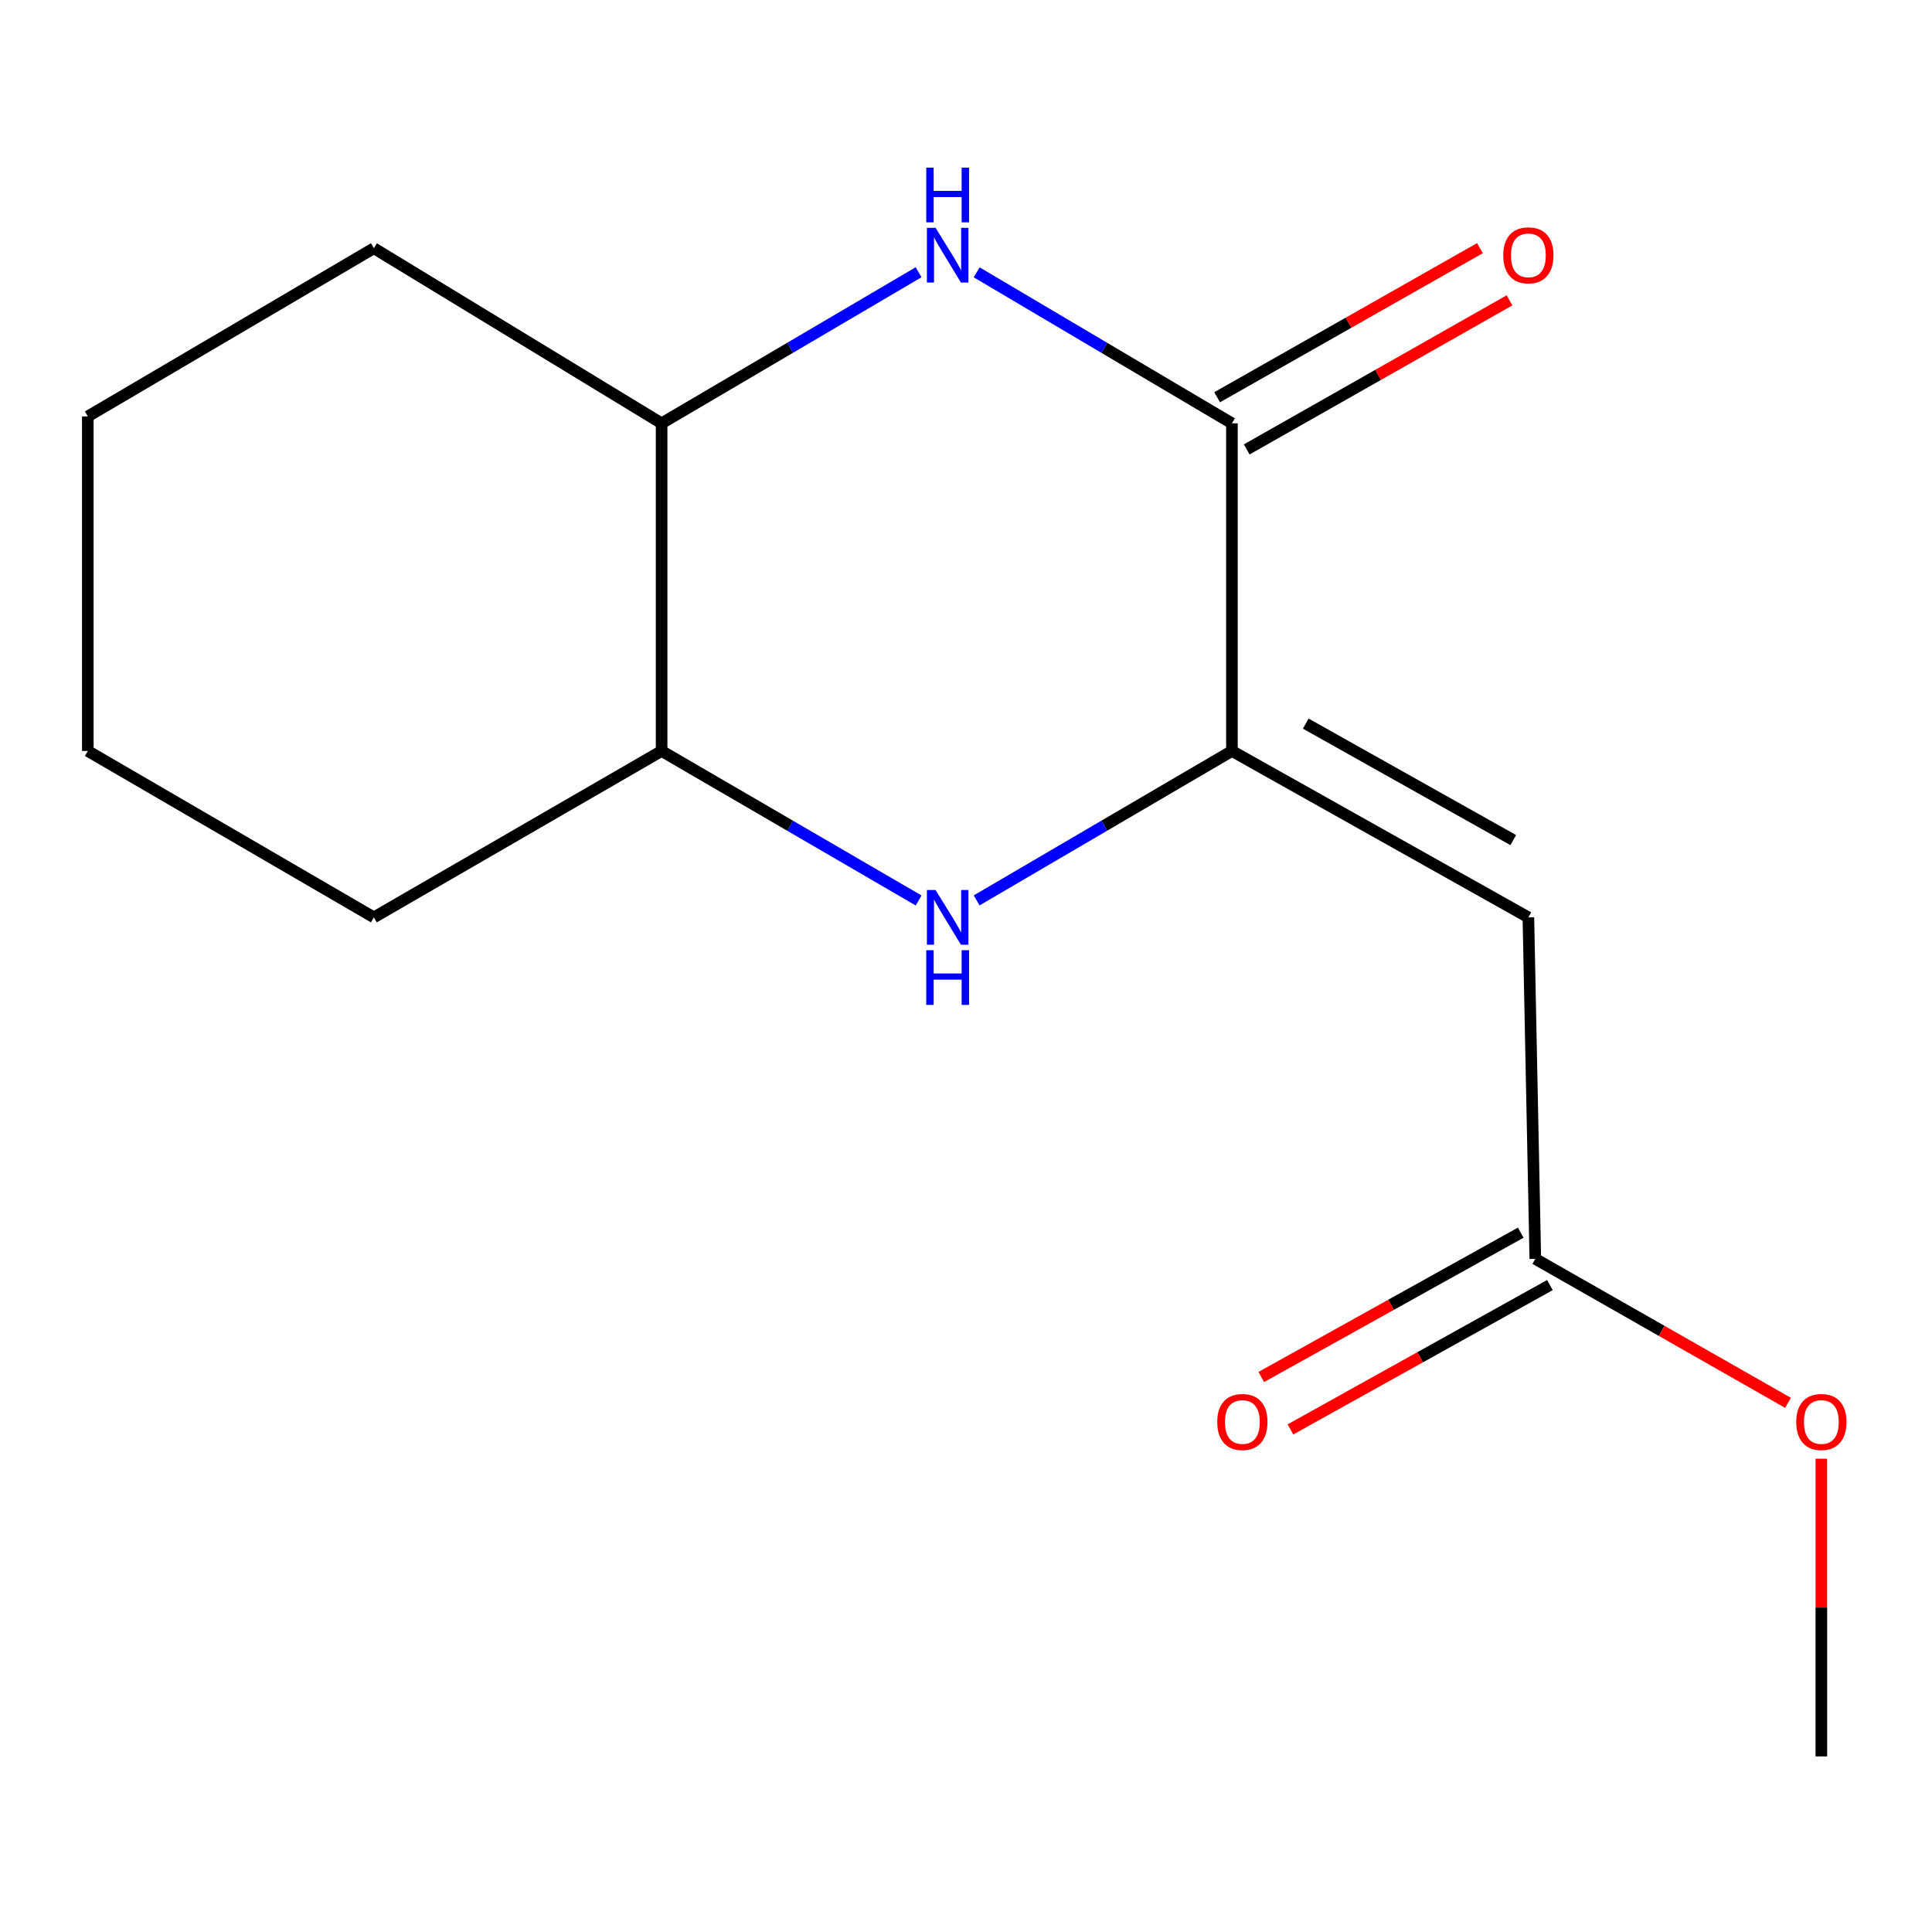 <?xml version='1.0' encoding='iso-8859-1'?>
<svg version='1.1' baseProfile='full'
              xmlns='http://www.w3.org/2000/svg'
                      xmlns:rdkit='http://www.rdkit.org/xml'
                      xmlns:xlink='http://www.w3.org/1999/xlink'
                  xml:space='preserve'
width='1000px' height='1000px' viewBox='0 0 1000 1000'>
<!-- END OF HEADER -->
<rect style='opacity:1.0;fill:#FFFFFF;stroke:none' width='1000' height='1000' x='0' y='0'> </rect>
<path class='bond-0' d='M 637.646,388.7 L 637.646,219.115' style='fill:none;fill-rule:evenodd;stroke:#000000;stroke-width:6px;stroke-linecap:butt;stroke-linejoin:miter;stroke-opacity:1' />
<path class='bond-1' d='M 637.646,388.7 L 791.085,474.829' style='fill:none;fill-rule:evenodd;stroke:#000000;stroke-width:6px;stroke-linecap:butt;stroke-linejoin:miter;stroke-opacity:1' />
<path class='bond-1' d='M 675.86,374.543 L 783.267,434.833' style='fill:none;fill-rule:evenodd;stroke:#000000;stroke-width:6px;stroke-linecap:butt;stroke-linejoin:miter;stroke-opacity:1' />
<path class='bond-2' d='M 637.646,388.7 L 571.576,427.373' style='fill:none;fill-rule:evenodd;stroke:#000000;stroke-width:6px;stroke-linecap:butt;stroke-linejoin:miter;stroke-opacity:1' />
<path class='bond-2' d='M 571.576,427.373 L 505.506,466.047' style='fill:none;fill-rule:evenodd;stroke:#0000FF;stroke-width:6px;stroke-linecap:butt;stroke-linejoin:miter;stroke-opacity:1' />
<path class='bond-3' d='M 637.646,219.115 L 571.582,180.034' style='fill:none;fill-rule:evenodd;stroke:#000000;stroke-width:6px;stroke-linecap:butt;stroke-linejoin:miter;stroke-opacity:1' />
<path class='bond-3' d='M 571.582,180.034 L 505.518,140.953' style='fill:none;fill-rule:evenodd;stroke:#0000FF;stroke-width:6px;stroke-linecap:butt;stroke-linejoin:miter;stroke-opacity:1' />
<path class='bond-4' d='M 645.307,232.619 L 713.321,194.035' style='fill:none;fill-rule:evenodd;stroke:#000000;stroke-width:6px;stroke-linecap:butt;stroke-linejoin:miter;stroke-opacity:1' />
<path class='bond-4' d='M 713.321,194.035 L 781.335,155.452' style='fill:none;fill-rule:evenodd;stroke:#FF0000;stroke-width:6px;stroke-linecap:butt;stroke-linejoin:miter;stroke-opacity:1' />
<path class='bond-4' d='M 629.986,205.612 L 698,167.028' style='fill:none;fill-rule:evenodd;stroke:#000000;stroke-width:6px;stroke-linecap:butt;stroke-linejoin:miter;stroke-opacity:1' />
<path class='bond-4' d='M 698,167.028 L 766.014,128.445' style='fill:none;fill-rule:evenodd;stroke:#FF0000;stroke-width:6px;stroke-linecap:butt;stroke-linejoin:miter;stroke-opacity:1' />
<path class='bond-5' d='M 791.085,474.829 L 794.673,651.589' style='fill:none;fill-rule:evenodd;stroke:#000000;stroke-width:6px;stroke-linecap:butt;stroke-linejoin:miter;stroke-opacity:1' />
<path class='bond-6' d='M 475.482,466.09 L 408.965,427.395' style='fill:none;fill-rule:evenodd;stroke:#0000FF;stroke-width:6px;stroke-linecap:butt;stroke-linejoin:miter;stroke-opacity:1' />
<path class='bond-6' d='M 408.965,427.395 L 342.447,388.7' style='fill:none;fill-rule:evenodd;stroke:#000000;stroke-width:6px;stroke-linecap:butt;stroke-linejoin:miter;stroke-opacity:1' />
<path class='bond-7' d='M 475.47,140.91 L 408.959,180.013' style='fill:none;fill-rule:evenodd;stroke:#0000FF;stroke-width:6px;stroke-linecap:butt;stroke-linejoin:miter;stroke-opacity:1' />
<path class='bond-7' d='M 408.959,180.013 L 342.447,219.115' style='fill:none;fill-rule:evenodd;stroke:#000000;stroke-width:6px;stroke-linecap:butt;stroke-linejoin:miter;stroke-opacity:1' />
<path class='bond-8' d='M 787.125,638.022 L 719.981,675.376' style='fill:none;fill-rule:evenodd;stroke:#000000;stroke-width:6px;stroke-linecap:butt;stroke-linejoin:miter;stroke-opacity:1' />
<path class='bond-8' d='M 719.981,675.376 L 652.836,712.729' style='fill:none;fill-rule:evenodd;stroke:#FF0000;stroke-width:6px;stroke-linecap:butt;stroke-linejoin:miter;stroke-opacity:1' />
<path class='bond-8' d='M 802.22,665.156 L 735.075,702.51' style='fill:none;fill-rule:evenodd;stroke:#000000;stroke-width:6px;stroke-linecap:butt;stroke-linejoin:miter;stroke-opacity:1' />
<path class='bond-8' d='M 735.075,702.51 L 667.931,739.863' style='fill:none;fill-rule:evenodd;stroke:#FF0000;stroke-width:6px;stroke-linecap:butt;stroke-linejoin:miter;stroke-opacity:1' />
<path class='bond-9' d='M 794.673,651.589 L 860.071,688.849' style='fill:none;fill-rule:evenodd;stroke:#000000;stroke-width:6px;stroke-linecap:butt;stroke-linejoin:miter;stroke-opacity:1' />
<path class='bond-9' d='M 860.071,688.849 L 925.469,726.108' style='fill:none;fill-rule:evenodd;stroke:#FF0000;stroke-width:6px;stroke-linecap:butt;stroke-linejoin:miter;stroke-opacity:1' />
<path class='bond-10' d='M 342.447,388.7 L 342.447,219.115' style='fill:none;fill-rule:evenodd;stroke:#000000;stroke-width:6px;stroke-linecap:butt;stroke-linejoin:miter;stroke-opacity:1' />
<path class='bond-11' d='M 342.447,388.7 L 193.511,474.829' style='fill:none;fill-rule:evenodd;stroke:#000000;stroke-width:6px;stroke-linecap:butt;stroke-linejoin:miter;stroke-opacity:1' />
<path class='bond-12' d='M 342.447,219.115 L 193.511,128.484' style='fill:none;fill-rule:evenodd;stroke:#000000;stroke-width:6px;stroke-linecap:butt;stroke-linejoin:miter;stroke-opacity:1' />
<path class='bond-13' d='M 942.729,755.031 L 942.729,832.073' style='fill:none;fill-rule:evenodd;stroke:#FF0000;stroke-width:6px;stroke-linecap:butt;stroke-linejoin:miter;stroke-opacity:1' />
<path class='bond-13' d='M 942.729,832.073 L 942.729,909.114' style='fill:none;fill-rule:evenodd;stroke:#000000;stroke-width:6px;stroke-linecap:butt;stroke-linejoin:miter;stroke-opacity:1' />
<path class='bond-14' d='M 193.511,474.829 L 45.455,388.7' style='fill:none;fill-rule:evenodd;stroke:#000000;stroke-width:6px;stroke-linecap:butt;stroke-linejoin:miter;stroke-opacity:1' />
<path class='bond-15' d='M 193.511,128.484 L 45.455,215.544' style='fill:none;fill-rule:evenodd;stroke:#000000;stroke-width:6px;stroke-linecap:butt;stroke-linejoin:miter;stroke-opacity:1' />
<path class='bond-16' d='M 45.455,215.544 L 45.455,388.7' style='fill:none;fill-rule:evenodd;stroke:#000000;stroke-width:6px;stroke-linecap:butt;stroke-linejoin:miter;stroke-opacity:1' />
<path  class='atom-3' d='M 484.244 460.669
L 493.524 475.669
Q 494.444 477.149, 495.924 479.829
Q 497.404 482.509, 497.484 482.669
L 497.484 460.669
L 501.244 460.669
L 501.244 488.989
L 497.364 488.989
L 487.404 472.589
Q 486.244 470.669, 485.004 468.469
Q 483.804 466.269, 483.444 465.589
L 483.444 488.989
L 479.764 488.989
L 479.764 460.669
L 484.244 460.669
' fill='#0000FF'/>
<path  class='atom-3' d='M 479.424 491.821
L 483.264 491.821
L 483.264 503.861
L 497.744 503.861
L 497.744 491.821
L 501.584 491.821
L 501.584 520.141
L 497.744 520.141
L 497.744 507.061
L 483.264 507.061
L 483.264 520.141
L 479.424 520.141
L 479.424 491.821
' fill='#0000FF'/>
<path  class='atom-4' d='M 484.244 117.912
L 493.524 132.912
Q 494.444 134.392, 495.924 137.072
Q 497.404 139.752, 497.484 139.912
L 497.484 117.912
L 501.244 117.912
L 501.244 146.232
L 497.364 146.232
L 487.404 129.832
Q 486.244 127.912, 485.004 125.712
Q 483.804 123.512, 483.444 122.832
L 483.444 146.232
L 479.764 146.232
L 479.764 117.912
L 484.244 117.912
' fill='#0000FF'/>
<path  class='atom-4' d='M 479.424 86.76
L 483.264 86.76
L 483.264 98.8
L 497.744 98.8
L 497.744 86.76
L 501.584 86.76
L 501.584 115.08
L 497.744 115.08
L 497.744 102
L 483.264 102
L 483.264 115.08
L 479.424 115.08
L 479.424 86.76
' fill='#0000FF'/>
<path  class='atom-8' d='M 778.085 132.152
Q 778.085 125.352, 781.445 121.552
Q 784.805 117.752, 791.085 117.752
Q 797.365 117.752, 800.725 121.552
Q 804.085 125.352, 804.085 132.152
Q 804.085 139.032, 800.685 142.952
Q 797.285 146.832, 791.085 146.832
Q 784.845 146.832, 781.445 142.952
Q 778.085 139.072, 778.085 132.152
M 791.085 143.632
Q 795.405 143.632, 797.725 140.752
Q 800.085 137.832, 800.085 132.152
Q 800.085 126.592, 797.725 123.792
Q 795.405 120.952, 791.085 120.952
Q 786.765 120.952, 784.405 123.752
Q 782.085 126.552, 782.085 132.152
Q 782.085 137.872, 784.405 140.752
Q 786.765 143.632, 791.085 143.632
' fill='#FF0000'/>
<path  class='atom-9' d='M 630.045 736.022
Q 630.045 729.222, 633.405 725.422
Q 636.765 721.622, 643.045 721.622
Q 649.325 721.622, 652.685 725.422
Q 656.045 729.222, 656.045 736.022
Q 656.045 742.902, 652.645 746.822
Q 649.245 750.702, 643.045 750.702
Q 636.805 750.702, 633.405 746.822
Q 630.045 742.942, 630.045 736.022
M 643.045 747.502
Q 647.365 747.502, 649.685 744.622
Q 652.045 741.702, 652.045 736.022
Q 652.045 730.462, 649.685 727.662
Q 647.365 724.822, 643.045 724.822
Q 638.725 724.822, 636.365 727.622
Q 634.045 730.422, 634.045 736.022
Q 634.045 741.742, 636.365 744.622
Q 638.725 747.502, 643.045 747.502
' fill='#FF0000'/>
<path  class='atom-10' d='M 929.729 736.022
Q 929.729 729.222, 933.089 725.422
Q 936.449 721.622, 942.729 721.622
Q 949.009 721.622, 952.369 725.422
Q 955.729 729.222, 955.729 736.022
Q 955.729 742.902, 952.329 746.822
Q 948.929 750.702, 942.729 750.702
Q 936.489 750.702, 933.089 746.822
Q 929.729 742.942, 929.729 736.022
M 942.729 747.502
Q 947.049 747.502, 949.369 744.622
Q 951.729 741.702, 951.729 736.022
Q 951.729 730.462, 949.369 727.662
Q 947.049 724.822, 942.729 724.822
Q 938.409 724.822, 936.049 727.622
Q 933.729 730.422, 933.729 736.022
Q 933.729 741.742, 936.049 744.622
Q 938.409 747.502, 942.729 747.502
' fill='#FF0000'/>
</svg>

